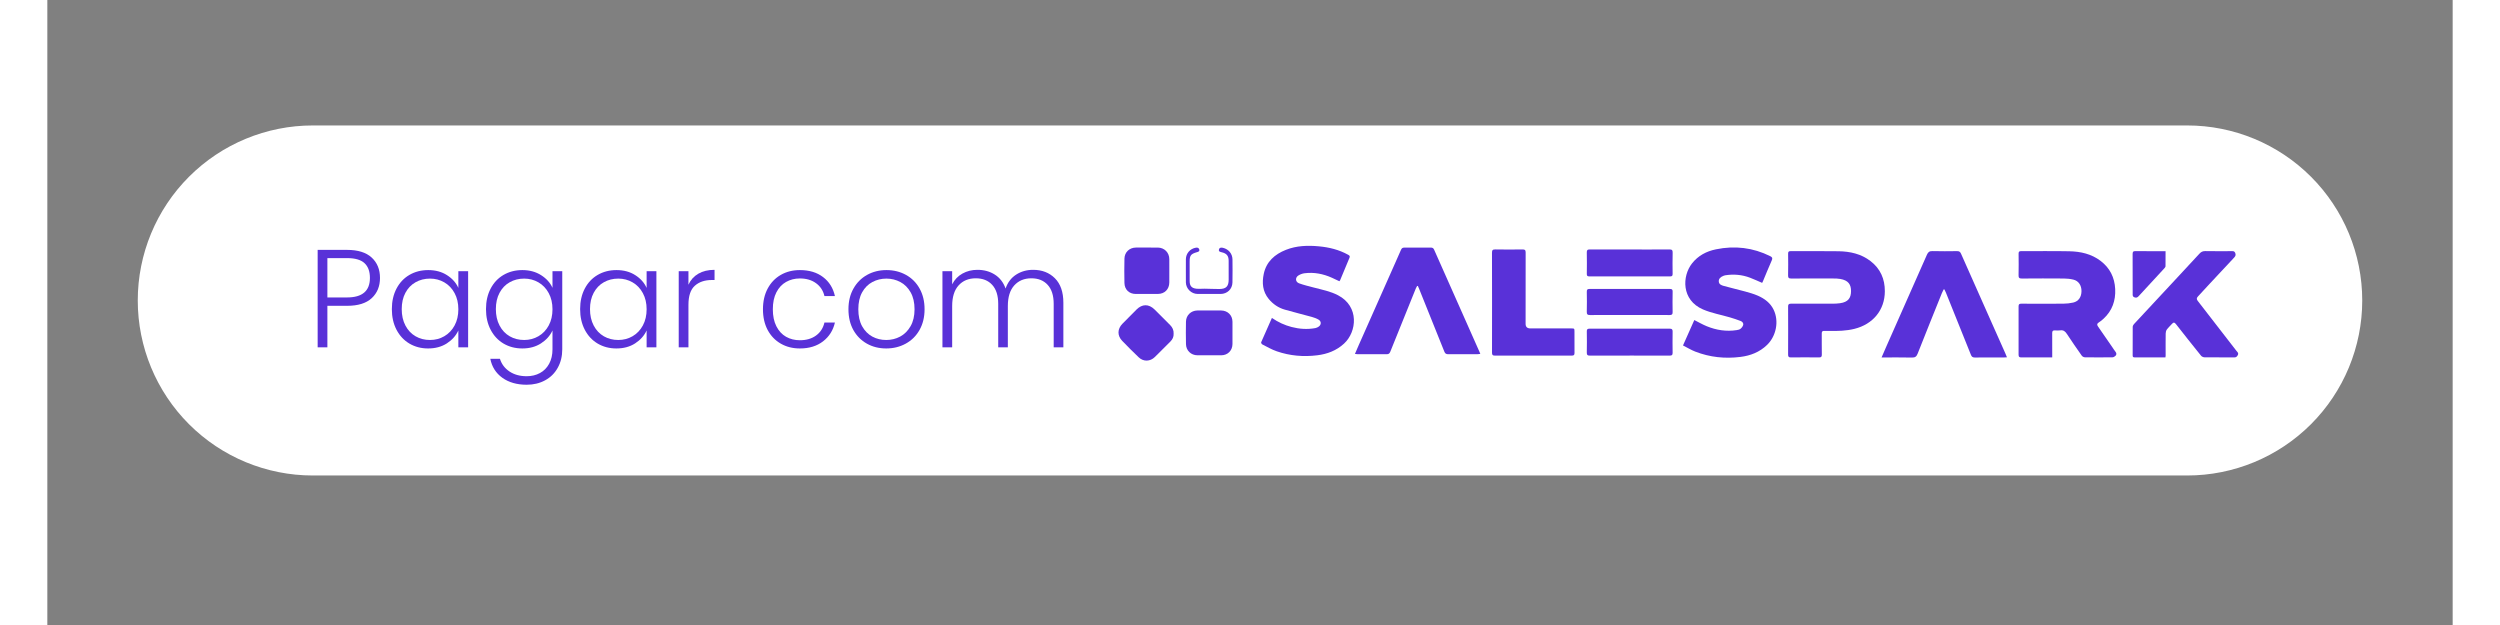 <svg xmlns="http://www.w3.org/2000/svg" xmlns:xlink="http://www.w3.org/1999/xlink" width="1000" zoomAndPan="magnify" viewBox="0 0 750 194.88" height="250" preserveAspectRatio="xMidYMid meet" version="1.2"><rect x="0" y="0" width="750" height="194.88" fill="#808080" stroke="none"/><defs><clipPath id="566459d3f8"><path d="M 28.195 39.117 L 721.871 39.117 L 721.871 148.262 L 28.195 148.262 Z M 28.195 39.117 "/></clipPath><clipPath id="35b9e3db4d"><path d="M 721.805 93.691 C 721.805 108.164 716.055 122.043 705.82 132.277 C 695.586 142.512 681.703 148.262 667.23 148.262 L 82.77 148.262 C 68.297 148.262 54.414 142.512 44.18 132.277 C 33.945 122.043 28.195 108.164 28.195 93.691 C 28.195 79.215 33.945 65.336 44.18 55.102 C 54.414 44.867 68.297 39.117 82.77 39.117 L 667.23 39.117 C 681.703 39.117 695.586 44.867 705.82 55.102 C 716.055 65.336 721.805 79.215 721.805 93.691 Z M 721.805 93.691 "/></clipPath><clipPath id="e865fd03ed"><path d="M 0.195 0.117 L 693.871 0.117 L 693.871 109.262 L 0.195 109.262 Z M 0.195 0.117 "/></clipPath><clipPath id="7f4764cc17"><path d="M 693.805 54.691 C 693.805 69.164 688.055 83.043 677.82 93.277 C 667.586 103.512 653.703 109.262 639.23 109.262 L 54.77 109.262 C 40.297 109.262 26.414 103.512 16.18 93.277 C 5.945 83.043 0.195 69.164 0.195 54.691 C 0.195 40.215 5.945 26.336 16.18 16.102 C 26.414 5.867 40.297 0.117 54.77 0.117 L 639.23 0.117 C 653.703 0.117 667.586 5.867 677.82 16.102 C 688.055 26.336 693.805 40.215 693.805 54.691 Z M 693.805 54.691 "/></clipPath><clipPath id="1d2e8b28ce"><rect x="0" width="694" y="0" height="110"/></clipPath><clipPath id="29caf84c35"><path d="M 378 76.648 L 408 76.648 L 408 112 L 378 112 Z M 378 76.648 "/></clipPath><clipPath id="5a7c60babe"><path d="M 650 78 L 683.281 78 L 683.281 112 L 650 112 Z M 650 78 "/></clipPath><clipPath id="2b8de8894c"><path d="M 333.996 95 L 352 95 L 352 112.629 L 333.996 112.629 Z M 333.996 95 "/></clipPath></defs><g id="d64e90d672"><g clip-rule="nonzero" clip-path="url(#566459d3f8)"><g clip-rule="nonzero" clip-path="url(#35b9e3db4d)"><g transform="matrix(1,0,0,1,28,39)"><g clip-path="url(#1d2e8b28ce)"><g clip-rule="nonzero" clip-path="url(#e865fd03ed)"><g clip-rule="nonzero" clip-path="url(#7f4764cc17)"><path style=" stroke:none;fill-rule:nonzero;fill:#ffffff;fill-opacity:1;" d="M 0.195 0.117 L 693.871 0.117 L 693.871 109.262 L 0.195 109.262 Z M 0.195 0.117 "/></g></g></g></g></g></g><path style=" stroke:none;fill-rule:nonzero;fill:#5931d8;fill-opacity:1;" d="M 591.293 90.227 C 591.109 90.602 590.902 90.969 590.75 91.355 C 588.211 97.66 585.664 103.961 583.172 110.285 C 582.824 111.168 582.406 111.508 581.422 111.488 C 578.312 111.414 575.199 111.461 571.926 111.461 C 572.457 110.234 572.938 109.109 573.434 107.992 C 577.652 98.469 581.883 88.953 586.074 79.418 C 586.441 78.578 586.879 78.266 587.82 78.293 C 590.363 78.371 592.914 78.336 595.461 78.305 C 596.086 78.297 596.43 78.48 596.691 79.074 C 599.938 86.43 603.215 93.773 606.484 101.121 C 607.812 104.102 609.141 107.082 610.469 110.066 C 610.652 110.477 610.812 110.895 611.027 111.406 C 610.652 111.43 610.391 111.457 610.133 111.457 C 607.098 111.461 604.062 111.438 601.027 111.477 C 600.348 111.484 600.031 111.258 599.785 110.633 C 597.207 104.168 594.602 97.715 592 91.262 C 591.859 90.918 591.688 90.586 591.527 90.25 C 591.449 90.242 591.371 90.234 591.293 90.227 Z M 591.293 90.227 "/><path style=" stroke:none;fill-rule:nonzero;fill:#5931d8;fill-opacity:1;" d="M 542.801 103.148 C 542.801 100.637 542.82 98.125 542.785 95.617 C 542.777 94.914 542.977 94.684 543.703 94.688 C 548.008 94.719 552.316 94.711 556.621 94.695 C 557.406 94.695 558.195 94.652 558.969 94.547 C 561.535 94.195 562.387 92.895 562.406 90.809 C 562.426 88.684 561.543 87.406 559.051 86.977 C 558.336 86.852 557.594 86.836 556.867 86.836 C 552.508 86.824 548.145 86.812 543.785 86.848 C 543 86.852 542.766 86.629 542.781 85.844 C 542.832 83.605 542.82 81.363 542.789 79.125 C 542.777 78.492 542.961 78.297 543.613 78.301 C 548.598 78.328 553.582 78.258 558.562 78.34 C 562.137 78.402 565.555 79.16 568.469 81.398 C 571.562 83.773 572.961 86.984 572.949 90.824 C 572.934 96.648 569.281 101.102 563.434 102.547 C 560.883 103.176 558.297 103.227 555.695 103.188 C 555.152 103.18 554.609 103.215 554.07 103.18 C 553.457 103.137 553.27 103.402 553.277 103.984 C 553.297 106.172 553.258 108.359 553.301 110.543 C 553.316 111.262 553.098 111.461 552.383 111.449 C 549.484 111.41 546.586 111.41 543.688 111.449 C 542.949 111.461 542.777 111.203 542.785 110.516 C 542.82 108.059 542.801 105.602 542.801 103.145 Z M 542.801 103.148 "/><path style=" stroke:none;fill-rule:nonzero;fill:#5931d8;fill-opacity:1;" d="M 450.473 94.301 C 450.473 89.145 450.488 83.988 450.453 78.828 C 450.449 78.023 450.652 77.758 451.496 77.773 C 454.312 77.828 457.129 77.82 459.945 77.777 C 460.73 77.766 460.953 77.992 460.949 78.773 C 460.922 86.172 460.934 93.57 460.934 100.969 C 460.934 101.926 461.43 102.402 462.414 102.402 C 466.641 102.402 470.867 102.402 475.094 102.402 C 476.172 102.402 476.172 102.41 476.172 103.48 C 476.172 105.668 476.152 107.855 476.184 110.043 C 476.195 110.691 475.965 110.879 475.34 110.879 C 467.348 110.863 459.355 110.859 451.363 110.883 C 450.621 110.887 450.457 110.613 450.461 109.934 C 450.48 104.723 450.473 99.512 450.473 94.301 Z M 450.473 94.301 "/><path style=" stroke:none;fill-rule:nonzero;fill:#5931d8;fill-opacity:1;" d="M 625.141 111.434 C 624.492 111.434 623.957 111.434 623.422 111.434 C 620.797 111.434 618.168 111.414 615.539 111.445 C 614.891 111.453 614.645 111.297 614.648 110.598 C 614.676 105.578 614.676 100.555 614.648 95.531 C 614.645 94.828 614.898 94.688 615.543 94.691 C 619.902 94.715 624.266 94.723 628.625 94.688 C 629.645 94.68 630.684 94.57 631.676 94.344 C 633.336 93.965 634.246 92.629 634.266 90.793 C 634.281 88.98 633.355 87.574 631.727 87.184 C 630.766 86.953 629.75 86.852 628.758 86.844 C 624.398 86.809 620.035 86.805 615.676 86.848 C 614.828 86.855 614.625 86.594 614.645 85.789 C 614.699 83.578 614.68 81.363 614.652 79.148 C 614.645 78.543 614.777 78.297 615.457 78.301 C 620.469 78.328 625.48 78.242 630.488 78.348 C 633.996 78.418 637.359 79.168 640.242 81.363 C 643.141 83.574 644.594 86.531 644.773 90.117 C 644.949 93.719 643.859 96.867 641.156 99.367 C 640.703 99.789 640.219 100.195 639.695 100.516 C 639.09 100.883 639.008 101.227 639.418 101.809 C 640.926 103.953 642.398 106.117 643.887 108.273 C 644.207 108.742 644.508 109.227 644.859 109.668 C 645.195 110.09 645.254 110.539 644.902 110.91 C 644.66 111.16 644.266 111.406 643.938 111.41 C 641.066 111.449 638.191 111.449 635.32 111.41 C 634.988 111.406 634.543 111.172 634.352 110.902 C 632.777 108.672 631.227 106.43 629.73 104.148 C 629.211 103.355 628.66 102.855 627.641 103.008 C 627.082 103.094 626.504 103.047 625.938 103.02 C 625.332 102.988 625.129 103.254 625.133 103.836 C 625.152 106.078 625.141 108.316 625.141 110.559 C 625.141 110.801 625.141 111.039 625.141 111.434 Z M 625.141 111.434 "/><path style=" stroke:none;fill-rule:nonzero;fill:#5931d8;fill-opacity:1;" d="M 534.691 88.203 C 533.418 87.656 532.195 87.082 530.938 86.605 C 528.438 85.652 525.848 85.418 523.203 85.836 C 523.043 85.859 522.883 85.902 522.73 85.961 C 521.684 86.348 521.141 86.938 521.168 87.707 C 521.203 88.672 521.988 88.949 522.699 89.148 C 524.91 89.766 527.152 90.273 529.367 90.883 C 530.719 91.258 532.086 91.641 533.367 92.203 C 535.457 93.121 537.258 94.461 538.277 96.582 C 539.996 100.148 539.09 104.781 536.215 107.559 C 533.902 109.793 531.066 110.898 527.938 111.289 C 523.105 111.895 518.379 111.402 513.828 109.629 C 512.535 109.125 511.332 108.383 510.012 107.715 C 511.238 104.957 512.395 102.359 513.539 99.793 C 514.879 100.469 516.117 101.191 517.434 101.727 C 520.414 102.941 523.52 103.434 526.73 102.934 C 527.152 102.871 527.629 102.77 527.941 102.52 C 528.309 102.23 528.648 101.785 528.773 101.348 C 528.938 100.754 528.508 100.289 527.98 100.086 C 526.898 99.668 525.797 99.301 524.684 98.973 C 521.863 98.141 518.906 97.633 516.227 96.477 C 509.469 93.555 509.711 86.09 512.828 82.133 C 514.742 79.707 517.312 78.352 520.285 77.742 C 526.172 76.527 531.836 77.195 537.238 79.887 C 537.895 80.215 537.98 80.535 537.684 81.199 C 536.73 83.344 535.855 85.52 534.949 87.688 C 534.879 87.855 534.785 88.016 534.691 88.203 Z M 534.691 88.203 "/><g clip-rule="nonzero" clip-path="url(#29caf84c35)"><path style=" stroke:none;fill-rule:nonzero;fill:#5931d8;fill-opacity:1;" d="M 381.832 99.133 C 383.805 100.488 385.812 101.398 387.977 101.961 C 390.418 102.602 392.883 102.758 395.371 102.305 C 395.754 102.234 396.148 102.043 396.465 101.812 C 397.273 101.207 397.262 100.184 396.387 99.668 C 395.746 99.289 395.016 99.023 394.297 98.824 C 391.484 98.043 388.645 97.355 385.844 96.547 C 383.848 95.973 382.176 94.832 380.848 93.23 C 378.926 90.91 378.703 88.191 379.285 85.414 C 380.09 81.586 382.715 79.277 386.23 77.891 C 389.527 76.594 392.973 76.48 396.457 76.805 C 399.668 77.102 402.742 77.855 405.586 79.43 C 405.984 79.652 406.25 79.836 406.027 80.359 C 405.039 82.695 404.074 85.043 403.098 87.383 C 403.059 87.477 402.977 87.551 402.867 87.695 C 402.078 87.324 401.309 86.949 400.527 86.598 C 397.809 85.379 394.969 84.824 391.992 85.203 C 391.344 85.285 390.672 85.535 390.113 85.879 C 389.031 86.539 389.117 87.914 390.305 88.344 C 391.797 88.883 393.355 89.254 394.891 89.656 C 397.449 90.332 400.062 90.824 402.441 92.062 C 409.133 95.543 408.336 103.465 404.309 107.152 C 401.926 109.332 399.098 110.395 395.977 110.781 C 391.68 111.32 387.434 110.953 383.336 109.535 C 381.77 108.996 380.309 108.141 378.82 107.383 C 378.633 107.289 378.414 106.871 378.48 106.715 C 379.555 104.219 380.668 101.738 381.832 99.133 Z M 381.832 99.133 "/></g><path style=" stroke:none;fill-rule:nonzero;fill:#5931d8;fill-opacity:1;" d="M 427.109 89.156 C 426.977 89.406 426.824 89.645 426.719 89.906 C 424.055 96.48 421.395 103.055 418.754 109.641 C 418.531 110.191 418.262 110.457 417.637 110.449 C 414.574 110.426 411.516 110.441 408.453 110.434 C 408.246 110.434 408.039 110.395 407.719 110.355 C 408.109 109.445 408.461 108.613 408.828 107.785 C 412.645 99.18 416.465 90.574 420.285 81.969 C 420.887 80.613 421.508 79.266 422.086 77.898 C 422.293 77.406 422.582 77.199 423.125 77.203 C 425.891 77.223 428.652 77.223 431.414 77.203 C 431.922 77.199 432.203 77.391 432.406 77.848 C 435.398 84.605 438.406 91.359 441.406 98.113 C 443.148 102.031 444.887 105.953 446.625 109.875 C 446.68 109.996 446.719 110.121 446.809 110.348 C 446.488 110.383 446.234 110.434 445.98 110.434 C 442.922 110.441 439.859 110.426 436.797 110.449 C 436.164 110.453 435.84 110.242 435.598 109.641 C 432.98 103.074 430.336 96.523 427.695 89.969 C 427.586 89.703 427.465 89.441 427.348 89.18 C 427.27 89.172 427.188 89.164 427.109 89.156 Z M 427.109 89.156 "/><g clip-rule="nonzero" clip-path="url(#5a7c60babe)"><path style=" stroke:none;fill-rule:nonzero;fill:#5931d8;fill-opacity:1;" d="M 660.438 111.434 C 657.184 111.434 654.016 111.426 650.844 111.438 C 650.391 111.441 650.215 111.281 650.219 110.828 C 650.227 107.859 650.211 104.891 650.238 101.922 C 650.242 101.637 650.414 101.293 650.613 101.078 C 654.82 96.539 659.043 92.016 663.262 87.484 C 665.859 84.695 668.465 81.914 671.039 79.102 C 671.551 78.543 672.062 78.281 672.852 78.293 C 675.586 78.348 678.324 78.316 681.059 78.312 C 681.516 78.312 681.941 78.254 682.188 78.836 C 682.441 79.434 682.312 79.832 681.898 80.277 C 679.324 83.016 676.762 85.762 674.203 88.516 C 672.988 89.82 671.801 91.152 670.574 92.445 C 670.109 92.934 670.121 93.312 670.527 93.84 C 674.547 98.996 678.547 104.168 682.539 109.348 C 682.84 109.738 683.363 110.074 682.988 110.75 C 682.723 111.223 682.461 111.457 681.871 111.449 C 678.785 111.414 675.695 111.449 672.605 111.41 C 672.242 111.406 671.762 111.188 671.539 110.906 C 668.906 107.648 666.301 104.367 663.727 101.066 C 663.262 100.469 662.938 100.457 662.465 101 C 661.953 101.59 661.344 102.109 660.887 102.738 C 660.641 103.074 660.52 103.574 660.516 104 C 660.48 106.297 660.504 108.59 660.504 110.887 C 660.504 111.043 660.469 111.195 660.438 111.434 Z M 660.438 111.434 "/></g><path style=" stroke:none;fill-rule:nonzero;fill:#5931d8;fill-opacity:1;" d="M 493.48 77.793 C 497.57 77.793 501.664 77.816 505.754 77.777 C 506.59 77.766 506.805 78.016 506.785 78.828 C 506.727 81.016 506.746 83.203 506.777 85.391 C 506.785 85.988 506.605 86.184 505.996 86.184 C 497.594 86.164 489.195 86.164 480.793 86.184 C 480.172 86.184 480.012 85.977 480.02 85.387 C 480.051 83.172 480.062 80.957 480.016 78.746 C 480 78.012 480.203 77.773 480.961 77.777 C 485.133 77.812 489.305 77.793 493.48 77.793 Z M 493.48 77.793 "/><path style=" stroke:none;fill-rule:nonzero;fill:#5931d8;fill-opacity:1;" d="M 493.371 110.871 C 489.254 110.871 485.137 110.852 481.02 110.887 C 480.242 110.891 479.996 110.672 480.016 109.883 C 480.066 107.699 480.055 105.512 480.02 103.324 C 480.008 102.68 480.227 102.484 480.855 102.484 C 489.199 102.5 497.539 102.5 505.883 102.484 C 506.543 102.484 506.785 102.691 506.777 103.371 C 506.742 105.586 506.738 107.797 506.777 110.012 C 506.789 110.707 506.531 110.883 505.883 110.879 C 501.711 110.859 497.539 110.871 493.371 110.867 Z M 493.371 110.871 "/><path style=" stroke:none;fill-rule:nonzero;fill:#5931d8;fill-opacity:1;" d="M 493.402 98.219 C 489.285 98.219 485.168 98.195 481.051 98.234 C 480.223 98.242 479.988 98 480.012 97.18 C 480.07 95.133 480.059 93.078 480.016 91.027 C 480.004 90.34 480.168 90.09 480.91 90.094 C 489.25 90.117 497.594 90.113 505.938 90.098 C 506.547 90.098 506.793 90.25 506.781 90.914 C 506.738 93.047 506.738 95.18 506.777 97.312 C 506.793 98.043 506.523 98.234 505.836 98.23 C 501.691 98.207 497.547 98.219 493.402 98.219 Z M 493.402 98.219 "/><g clip-rule="nonzero" clip-path="url(#2b8de8894c)"><path style=" stroke:none;fill-rule:nonzero;fill:#5931d8;fill-opacity:1;" d="M 351.184 104.047 C 351.234 105.023 350.852 105.824 350.164 106.508 C 348.555 108.109 346.953 109.723 345.336 111.316 C 343.875 112.758 341.793 112.832 340.312 111.426 C 338.547 109.75 336.824 108.027 335.141 106.27 C 333.57 104.625 333.633 102.566 335.23 100.941 C 336.688 99.453 338.156 97.973 339.629 96.504 C 341.387 94.754 343.426 94.734 345.215 96.477 C 346.859 98.082 348.473 99.723 350.094 101.352 C 350.836 102.094 351.246 102.977 351.184 104.047 Z M 351.184 104.047 "/></g><path style=" stroke:none;fill-rule:nonzero;fill:#5931d8;fill-opacity:1;" d="M 349.844 84.438 C 349.844 85.652 349.852 86.867 349.84 88.082 C 349.82 90.199 348.387 91.641 346.277 91.652 C 343.977 91.668 341.676 91.672 339.375 91.66 C 337.32 91.648 335.895 90.309 335.848 88.238 C 335.797 85.703 335.789 83.164 335.852 80.633 C 335.898 78.629 337.402 77.219 339.43 77.191 C 341.703 77.164 343.977 77.168 346.25 77.195 C 348.32 77.223 349.82 78.746 349.84 80.797 C 349.852 82.012 349.84 83.227 349.844 84.438 Z M 349.844 84.438 "/><path style=" stroke:none;fill-rule:nonzero;fill:#5931d8;fill-opacity:1;" d="M 362.32 96.809 C 363.539 96.809 364.758 96.797 365.973 96.812 C 368.039 96.832 369.52 98.277 369.535 100.316 C 369.555 102.633 369.555 104.953 369.535 107.273 C 369.52 109.289 368.078 110.758 366.066 110.781 C 363.578 110.809 361.086 110.809 358.598 110.781 C 356.594 110.758 355.086 109.309 355.039 107.32 C 354.988 104.977 354.984 102.629 355.035 100.281 C 355.074 98.301 356.602 96.848 358.586 96.812 C 359.832 96.793 361.074 96.809 362.32 96.809 Z M 362.32 96.809 "/><path style=" stroke:none;fill-rule:nonzero;fill:#5931d8;fill-opacity:1;" d="M 660.48 78.316 C 660.48 79.945 660.496 81.48 660.465 83.012 C 660.461 83.219 660.289 83.457 660.133 83.625 C 657.48 86.508 654.816 89.383 652.164 92.266 C 651.777 92.688 651.441 92.973 650.777 92.711 C 650.133 92.457 650.223 92.004 650.223 91.531 C 650.219 87.43 650.234 83.328 650.207 79.227 C 650.203 78.543 650.363 78.289 651.105 78.297 C 654.191 78.34 657.277 78.316 660.48 78.316 Z M 660.48 78.316 "/><path style=" stroke:none;fill-rule:nonzero;fill:#5931d8;fill-opacity:1;" d="M 355 84.438 C 355 83.223 354.98 82.008 355.008 80.793 C 355.047 79 356.316 77.559 358.086 77.238 C 358.605 77.141 359.039 77.258 359.184 77.793 C 359.344 78.375 358.859 78.52 358.438 78.637 C 356.559 79.176 356.18 79.66 356.18 81.586 C 356.18 83.613 356.172 85.637 356.184 87.66 C 356.191 89.129 356.797 89.859 358.281 90.02 C 359.129 90.109 360 90.004 360.863 90.016 C 362.379 90.039 363.891 90.117 365.406 90.117 C 367.551 90.113 368.344 89.297 368.348 87.18 C 368.348 85.238 368.348 83.297 368.344 81.352 C 368.344 79.781 367.742 79.039 366.234 78.672 C 365.777 78.559 365.148 78.48 365.32 77.797 C 365.473 77.18 366.004 77.137 366.574 77.273 C 368.297 77.68 369.508 79.09 369.535 80.867 C 369.566 83.266 369.574 85.668 369.527 88.07 C 369.488 90.145 367.898 91.652 365.816 91.66 C 363.434 91.672 361.051 91.672 358.668 91.656 C 356.703 91.645 355.055 90.031 355.008 88.078 C 354.977 86.863 355 85.648 355 84.438 Z M 355 84.438 "/><path style=" stroke:none;fill-rule:nonzero;fill:#5931d8;fill-opacity:1;" d="M 429.402 84.551 C 429.59 84.551 429.59 84.258 429.402 84.258 C 429.215 84.258 429.215 84.551 429.402 84.551 Z M 429.402 84.551 "/><g style="fill:#5931d8;fill-opacity:1;"><g transform="translate(80.804, 108.308)"><path style="stroke:none" d="M 22.922 -21.656 C 22.922 -19.039 22.062 -16.938 20.344 -15.344 C 18.633 -13.75 16.07 -12.953 12.656 -12.953 L 6.516 -12.953 L 6.516 0 L 3.484 0 L 3.484 -30.391 L 12.656 -30.391 C 16.039 -30.391 18.598 -29.594 20.328 -28 C 22.055 -26.406 22.922 -24.289 22.922 -21.656 Z M 12.656 -15.562 C 17.406 -15.562 19.781 -17.594 19.781 -21.656 C 19.781 -23.688 19.211 -25.223 18.078 -26.266 C 16.953 -27.305 15.145 -27.828 12.656 -27.828 L 6.516 -27.828 L 6.516 -15.562 Z M 12.656 -15.562 "/></g></g><g style="fill:#5931d8;fill-opacity:1;"><g transform="translate(105.33, 108.308)"><path style="stroke:none" d="M 2.094 -11.922 C 2.094 -14.348 2.578 -16.484 3.547 -18.328 C 4.516 -20.172 5.859 -21.594 7.578 -22.594 C 9.305 -23.594 11.258 -24.094 13.438 -24.094 C 15.695 -24.094 17.645 -23.566 19.281 -22.516 C 20.926 -21.473 22.109 -20.145 22.828 -18.531 L 22.828 -23.75 L 25.875 -23.75 L 25.875 0 L 22.828 0 L 22.828 -5.266 C 22.078 -3.641 20.879 -2.297 19.234 -1.234 C 17.598 -0.18 15.648 0.344 13.391 0.344 C 11.242 0.344 9.305 -0.16 7.578 -1.172 C 5.859 -2.191 4.516 -3.629 3.547 -5.484 C 2.578 -7.336 2.094 -9.484 2.094 -11.922 Z M 22.828 -11.875 C 22.828 -13.781 22.438 -15.457 21.656 -16.906 C 20.875 -18.363 19.805 -19.484 18.453 -20.266 C 17.109 -21.047 15.625 -21.438 14 -21.438 C 12.32 -21.438 10.816 -21.055 9.484 -20.297 C 8.148 -19.547 7.098 -18.453 6.328 -17.016 C 5.555 -15.586 5.172 -13.891 5.172 -11.922 C 5.172 -9.973 5.555 -8.266 6.328 -6.797 C 7.098 -5.336 8.148 -4.223 9.484 -3.453 C 10.816 -2.68 12.32 -2.297 14 -2.297 C 15.625 -2.297 17.109 -2.688 18.453 -3.469 C 19.805 -4.258 20.875 -5.379 21.656 -6.828 C 22.438 -8.273 22.828 -9.957 22.828 -11.875 Z M 22.828 -11.875 "/></g></g><g style="fill:#5931d8;fill-opacity:1;"><g transform="translate(134.682, 108.308)"><path style="stroke:none" d="M 13.438 -24.094 C 15.664 -24.094 17.609 -23.566 19.266 -22.516 C 20.922 -21.473 22.109 -20.156 22.828 -18.562 L 22.828 -23.75 L 25.875 -23.75 L 25.875 0.609 C 25.875 2.785 25.398 4.711 24.453 6.391 C 23.516 8.078 22.203 9.375 20.516 10.281 C 18.836 11.195 16.926 11.656 14.781 11.656 C 11.738 11.656 9.207 10.93 7.188 9.484 C 5.176 8.035 3.926 6.062 3.438 3.562 L 6.438 3.562 C 6.957 5.219 7.945 6.535 9.406 7.516 C 10.875 8.504 12.664 9 14.781 9 C 16.32 9 17.695 8.672 18.906 8.016 C 20.125 7.367 21.082 6.406 21.781 5.125 C 22.477 3.852 22.828 2.348 22.828 0.609 L 22.828 -5.266 C 22.078 -3.641 20.879 -2.297 19.234 -1.234 C 17.598 -0.18 15.664 0.344 13.438 0.344 C 11.258 0.344 9.305 -0.16 7.578 -1.172 C 5.859 -2.191 4.516 -3.629 3.547 -5.484 C 2.578 -7.336 2.094 -9.484 2.094 -11.922 C 2.094 -14.348 2.578 -16.484 3.547 -18.328 C 4.516 -20.172 5.859 -21.594 7.578 -22.594 C 9.305 -23.594 11.258 -24.094 13.438 -24.094 Z M 22.828 -11.875 C 22.828 -13.781 22.438 -15.457 21.656 -16.906 C 20.875 -18.363 19.805 -19.484 18.453 -20.266 C 17.109 -21.047 15.625 -21.438 14 -21.438 C 12.32 -21.438 10.816 -21.055 9.484 -20.297 C 8.148 -19.547 7.098 -18.453 6.328 -17.016 C 5.555 -15.586 5.172 -13.891 5.172 -11.922 C 5.172 -9.973 5.555 -8.266 6.328 -6.797 C 7.098 -5.336 8.148 -4.223 9.484 -3.453 C 10.816 -2.68 12.32 -2.297 14 -2.297 C 15.625 -2.297 17.109 -2.688 18.453 -3.469 C 19.805 -4.258 20.875 -5.379 21.656 -6.828 C 22.438 -8.273 22.828 -9.957 22.828 -11.875 Z M 22.828 -11.875 "/></g></g><g style="fill:#5931d8;fill-opacity:1;"><g transform="translate(164.035, 108.308)"><path style="stroke:none" d="M 2.094 -11.922 C 2.094 -14.348 2.578 -16.484 3.547 -18.328 C 4.516 -20.172 5.859 -21.594 7.578 -22.594 C 9.305 -23.594 11.258 -24.094 13.438 -24.094 C 15.695 -24.094 17.645 -23.566 19.281 -22.516 C 20.926 -21.473 22.109 -20.145 22.828 -18.531 L 22.828 -23.75 L 25.875 -23.75 L 25.875 0 L 22.828 0 L 22.828 -5.266 C 22.078 -3.641 20.879 -2.297 19.234 -1.234 C 17.598 -0.18 15.648 0.344 13.391 0.344 C 11.242 0.344 9.305 -0.16 7.578 -1.172 C 5.859 -2.191 4.516 -3.629 3.547 -5.484 C 2.578 -7.336 2.094 -9.484 2.094 -11.922 Z M 22.828 -11.875 C 22.828 -13.781 22.438 -15.457 21.656 -16.906 C 20.875 -18.363 19.805 -19.484 18.453 -20.266 C 17.109 -21.047 15.625 -21.438 14 -21.438 C 12.32 -21.438 10.816 -21.055 9.484 -20.297 C 8.148 -19.547 7.098 -18.453 6.328 -17.016 C 5.555 -15.586 5.172 -13.891 5.172 -11.922 C 5.172 -9.973 5.555 -8.266 6.328 -6.797 C 7.098 -5.336 8.148 -4.223 9.484 -3.453 C 10.816 -2.68 12.32 -2.297 14 -2.297 C 15.625 -2.297 17.109 -2.688 18.453 -3.469 C 19.805 -4.258 20.875 -5.379 21.656 -6.828 C 22.438 -8.273 22.828 -9.957 22.828 -11.875 Z M 22.828 -11.875 "/></g></g><g style="fill:#5931d8;fill-opacity:1;"><g transform="translate(193.387, 108.308)"><path style="stroke:none" d="M 6.516 -19.531 C 7.18 -21.008 8.203 -22.148 9.578 -22.953 C 10.961 -23.766 12.656 -24.172 14.656 -24.172 L 14.656 -21 L 13.828 -21 C 11.617 -21 9.848 -20.406 8.516 -19.219 C 7.18 -18.031 6.516 -16.047 6.516 -13.266 L 6.516 0 L 3.484 0 L 3.484 -23.75 L 6.516 -23.75 Z M 6.516 -19.531 "/></g></g><g style="fill:#5931d8;fill-opacity:1;"><g transform="translate(209.128, 108.308)"><path style="stroke:none" d=""/></g></g><g style="fill:#5931d8;fill-opacity:1;"><g transform="translate(221.043, 108.308)"><path style="stroke:none" d="M 2.094 -11.875 C 2.094 -14.332 2.582 -16.484 3.562 -18.328 C 4.551 -20.172 5.914 -21.594 7.656 -22.594 C 9.395 -23.594 11.379 -24.094 13.609 -24.094 C 16.535 -24.094 18.945 -23.363 20.844 -21.906 C 22.75 -20.457 23.977 -18.488 24.531 -16 L 21.266 -16 C 20.859 -17.707 19.977 -19.047 18.625 -20.016 C 17.281 -20.992 15.609 -21.484 13.609 -21.484 C 12.016 -21.484 10.578 -21.117 9.297 -20.391 C 8.023 -19.672 7.02 -18.594 6.281 -17.156 C 5.539 -15.719 5.172 -13.957 5.172 -11.875 C 5.172 -9.781 5.539 -8.008 6.281 -6.562 C 7.02 -5.113 8.023 -4.023 9.297 -3.297 C 10.578 -2.578 12.016 -2.219 13.609 -2.219 C 15.609 -2.219 17.281 -2.703 18.625 -3.672 C 19.977 -4.641 20.859 -5.992 21.266 -7.734 L 24.531 -7.734 C 23.977 -5.305 22.742 -3.352 20.828 -1.875 C 18.91 -0.395 16.504 0.344 13.609 0.344 C 11.379 0.344 9.395 -0.156 7.656 -1.156 C 5.914 -2.156 4.551 -3.57 3.562 -5.406 C 2.582 -7.25 2.094 -9.406 2.094 -11.875 Z M 2.094 -11.875 "/></g></g><g style="fill:#5931d8;fill-opacity:1;"><g transform="translate(247.699, 108.308)"><path style="stroke:none" d="M 13.875 0.344 C 11.633 0.344 9.625 -0.156 7.844 -1.156 C 6.062 -2.156 4.656 -3.57 3.625 -5.406 C 2.602 -7.25 2.094 -9.406 2.094 -11.875 C 2.094 -14.332 2.613 -16.484 3.656 -18.328 C 4.695 -20.172 6.113 -21.594 7.906 -22.594 C 9.707 -23.594 11.723 -24.094 13.953 -24.094 C 16.191 -24.094 18.219 -23.594 20.031 -22.594 C 21.844 -21.594 23.258 -20.172 24.281 -18.328 C 25.312 -16.484 25.828 -14.332 25.828 -11.875 C 25.828 -9.438 25.305 -7.289 24.266 -5.438 C 23.223 -3.582 21.785 -2.156 19.953 -1.156 C 18.129 -0.156 16.102 0.344 13.875 0.344 Z M 13.875 -2.297 C 15.438 -2.297 16.883 -2.648 18.219 -3.359 C 19.551 -4.078 20.629 -5.148 21.453 -6.578 C 22.285 -8.016 22.703 -9.781 22.703 -11.875 C 22.703 -13.957 22.297 -15.719 21.484 -17.156 C 20.672 -18.594 19.598 -19.664 18.266 -20.375 C 16.93 -21.082 15.484 -21.438 13.922 -21.438 C 12.348 -21.438 10.895 -21.082 9.562 -20.375 C 8.227 -19.664 7.16 -18.594 6.359 -17.156 C 5.566 -15.719 5.172 -13.957 5.172 -11.875 C 5.172 -9.781 5.566 -8.016 6.359 -6.578 C 7.16 -5.148 8.219 -4.078 9.531 -3.359 C 10.852 -2.648 12.301 -2.297 13.875 -2.297 Z M 13.875 -2.297 "/></g></g><g style="fill:#5931d8;fill-opacity:1;"><g transform="translate(275.617, 108.308)"><path style="stroke:none" d="M 31.75 -24.172 C 34.531 -24.172 36.797 -23.297 38.547 -21.547 C 40.305 -19.797 41.188 -17.254 41.188 -13.922 L 41.188 0 L 38.172 0 L 38.172 -13.562 C 38.172 -16.145 37.547 -18.117 36.297 -19.484 C 35.055 -20.848 33.363 -21.531 31.219 -21.531 C 28.988 -21.531 27.207 -20.789 25.875 -19.312 C 24.539 -17.832 23.875 -15.688 23.875 -12.875 L 23.875 0 L 20.875 0 L 20.875 -13.562 C 20.875 -16.145 20.25 -18.117 19 -19.484 C 17.758 -20.848 16.051 -21.531 13.875 -21.531 C 11.633 -21.531 9.848 -20.789 8.516 -19.312 C 7.18 -17.832 6.516 -15.688 6.516 -12.875 L 6.516 0 L 3.484 0 L 3.484 -23.75 L 6.516 -23.75 L 6.516 -19.656 C 7.273 -21.133 8.348 -22.254 9.734 -23.016 C 11.129 -23.785 12.68 -24.172 14.391 -24.172 C 16.453 -24.172 18.258 -23.676 19.812 -22.688 C 21.363 -21.707 22.484 -20.258 23.172 -18.344 C 23.816 -20.227 24.91 -21.672 26.453 -22.672 C 28.004 -23.672 29.77 -24.172 31.75 -24.172 Z M 31.75 -24.172 "/></g></g></g></svg>